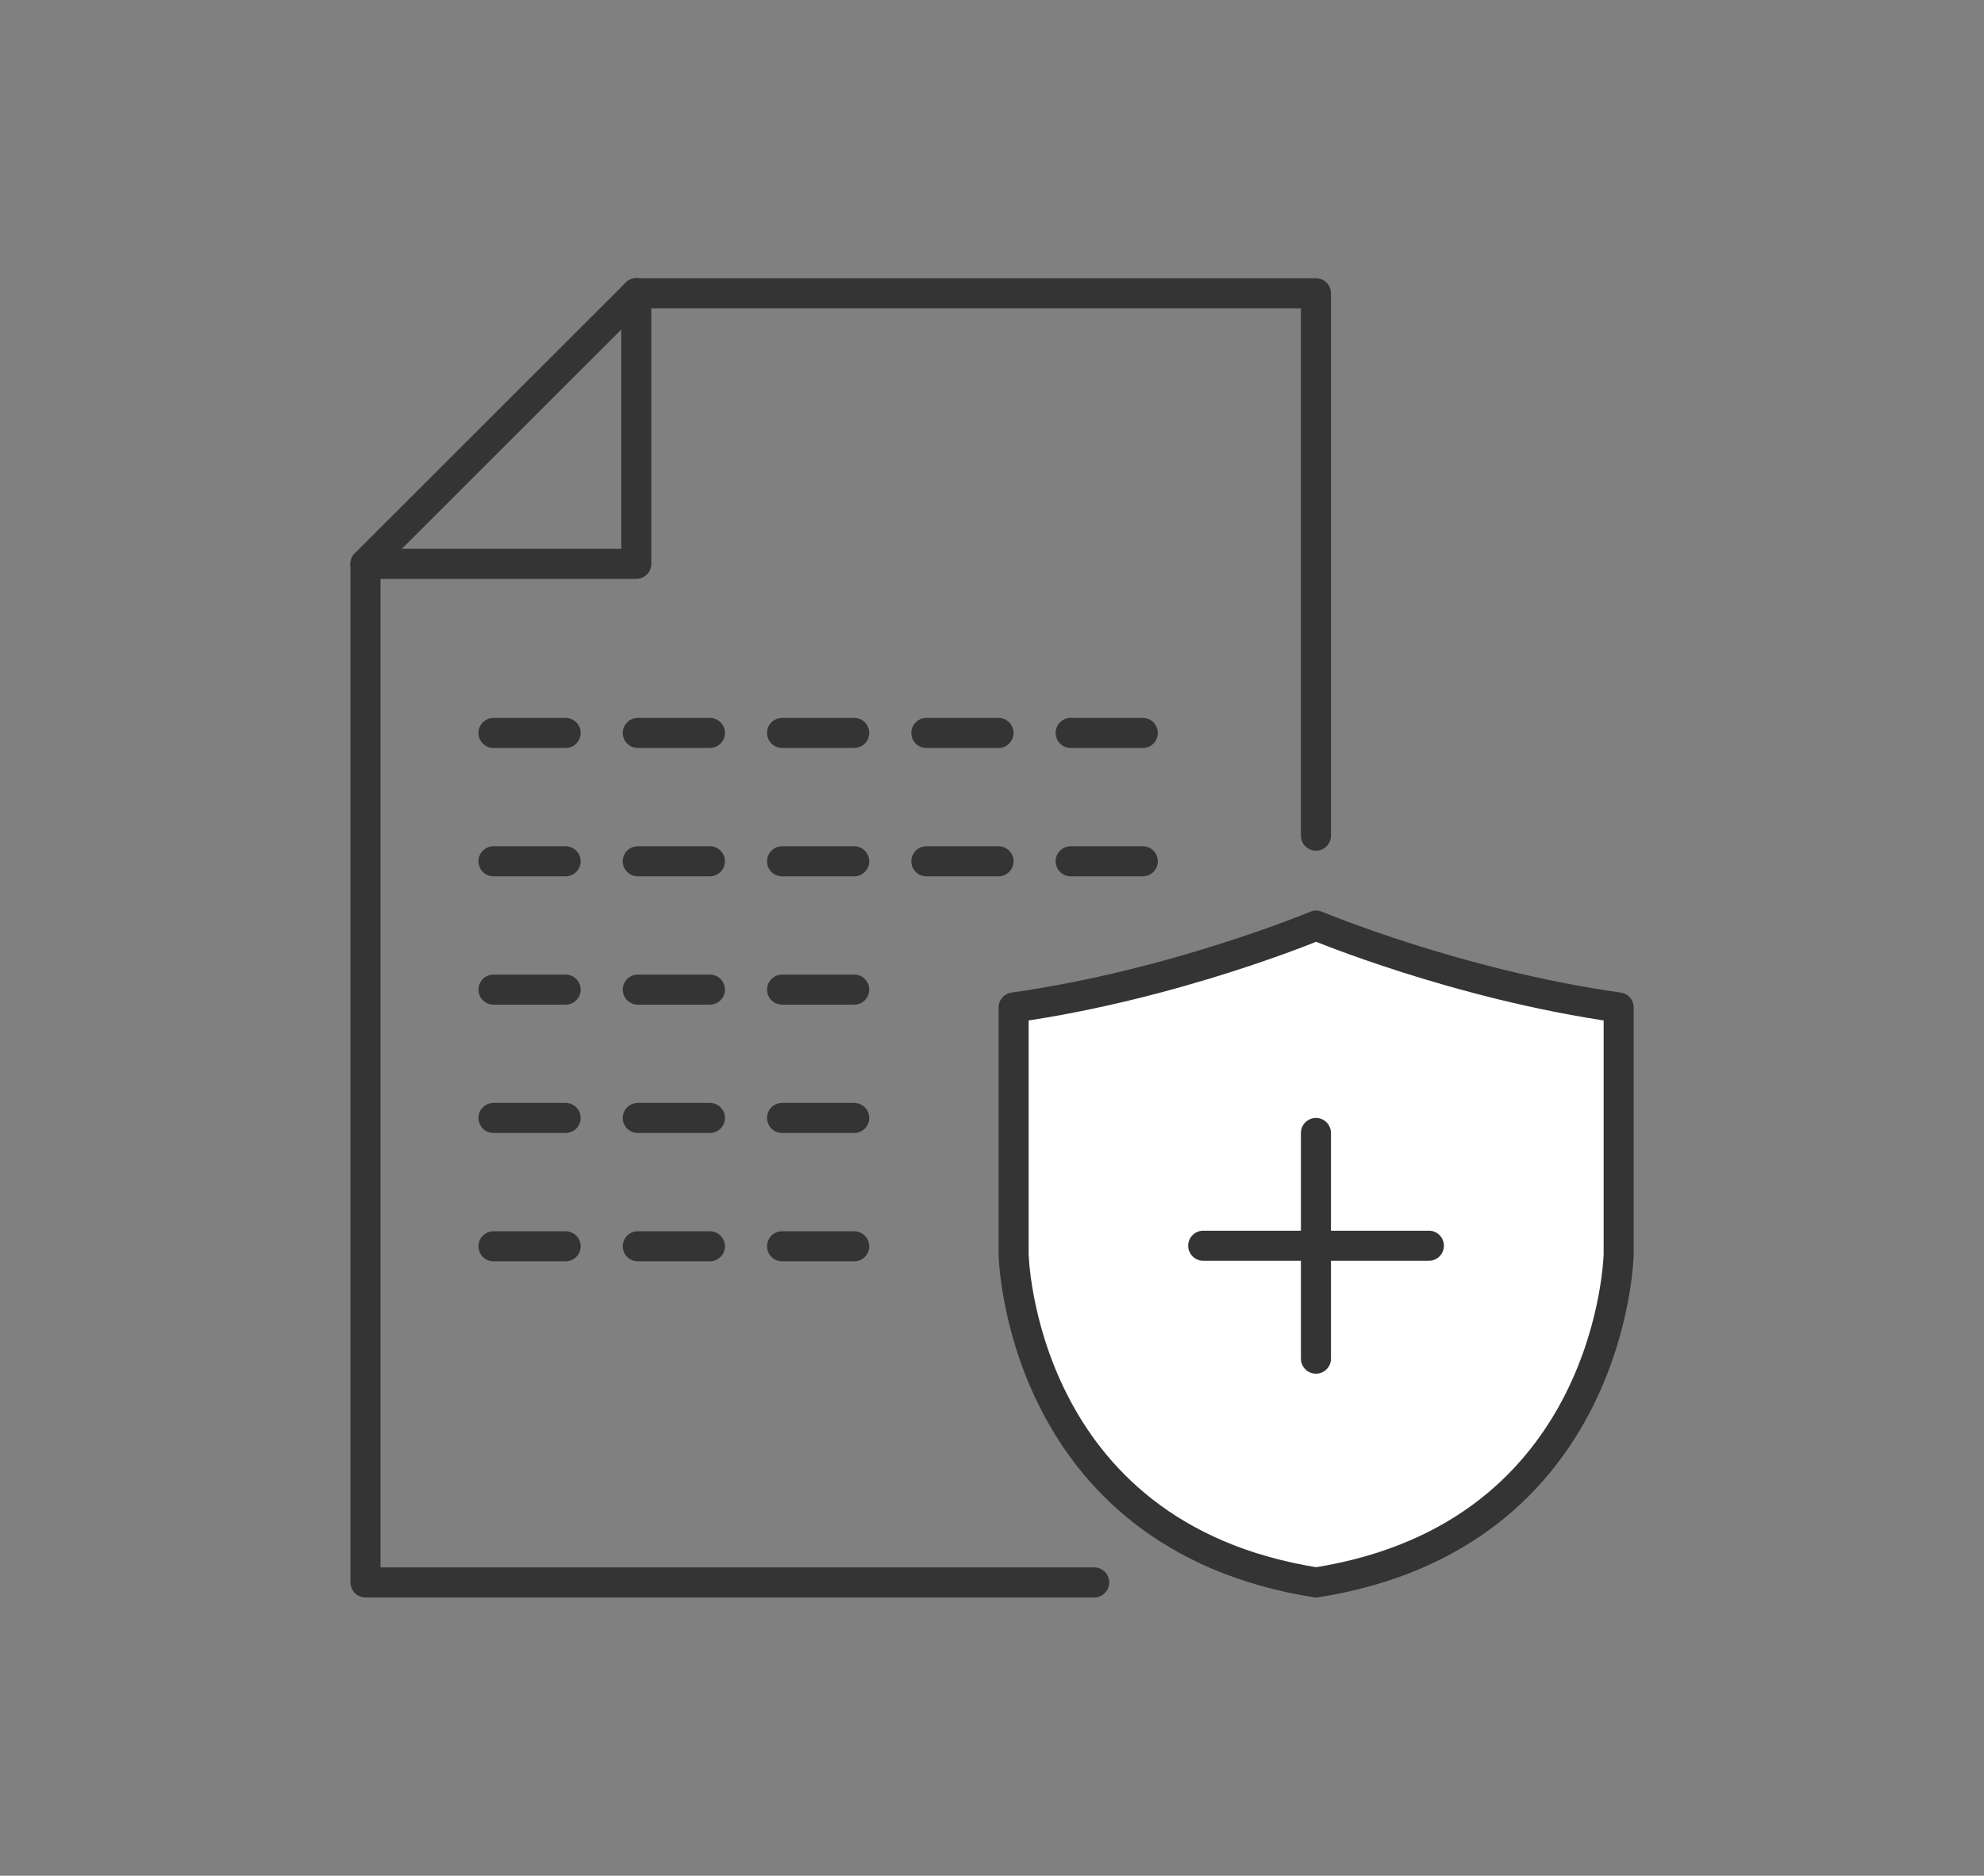 <svg width="165" height="156" viewBox="0 0 165 156" fill="none" xmlns="http://www.w3.org/2000/svg">
<rect x="0" y="0" width="165" height="156" fill="#808080" stroke="none"/>
<g clip-path="url(#clip0_1521_14719)">
<path d="M30.398 46.909V131.609H91" stroke="#343435" stroke-width="2.5" stroke-linecap="round" stroke-linejoin="round"/>
<path d="M52.918 24.391H109.442V69.5" stroke="#343435" stroke-width="2.5" stroke-linecap="round" stroke-linejoin="round"/>
<path d="M52.917 24.391V46.894H30.398" stroke="#343435" stroke-width="2.5" stroke-linecap="round" stroke-linejoin="round"/>
<path d="M52.917 24.391L30.398 46.894" stroke="#343435" stroke-width="2.5" stroke-linecap="round" stroke-linejoin="round"/>
<path d="M41.041 60.958H98.815" stroke="#343435" stroke-width="2.5" stroke-linecap="round" stroke-linejoin="round" stroke-dasharray="6 6"/>
<path d="M41.041 71.632H98.815" stroke="#343435" stroke-width="2.5" stroke-linecap="round" stroke-linejoin="round" stroke-dasharray="6 6"/>
<path d="M41.041 82.305H75.796" stroke="#343435" stroke-width="2.5" stroke-linecap="round" stroke-linejoin="round" stroke-dasharray="6 6"/>
<path d="M41.041 92.978H75.796" stroke="#343435" stroke-width="2.5" stroke-linecap="round" stroke-linejoin="round" stroke-dasharray="6 6"/>
<path d="M41.041 103.652H75.796" stroke="#343435" stroke-width="2.5" stroke-linecap="round" stroke-linejoin="round" stroke-dasharray="6 6"/>
<path d="M109.457 131.609C84.719 127.703 84.297 104.293 84.297 104.293V83.79C97.721 81.899 109.457 76.977 109.457 76.977C109.457 76.977 121.193 81.899 134.617 83.79V104.293C134.617 104.293 134.195 127.703 109.457 131.609Z" fill="white" stroke="#343435" stroke-width="2.5" stroke-linecap="round" stroke-linejoin="round"/>
<path d="M109.441 94.228V112.997" stroke="#343435" stroke-width="2.5" stroke-linecap="round" stroke-linejoin="round"/>
<path d="M118.834 103.605H100.065" stroke="#343435" stroke-width="2.5" stroke-linecap="round" stroke-linejoin="round"/>
</g>
<defs>
<clipPath id="clip0_1521_14719">
<rect width="106.984" height="110" fill="white" transform="translate(29.008 23)"/>
</clipPath>
</defs>
</svg>
